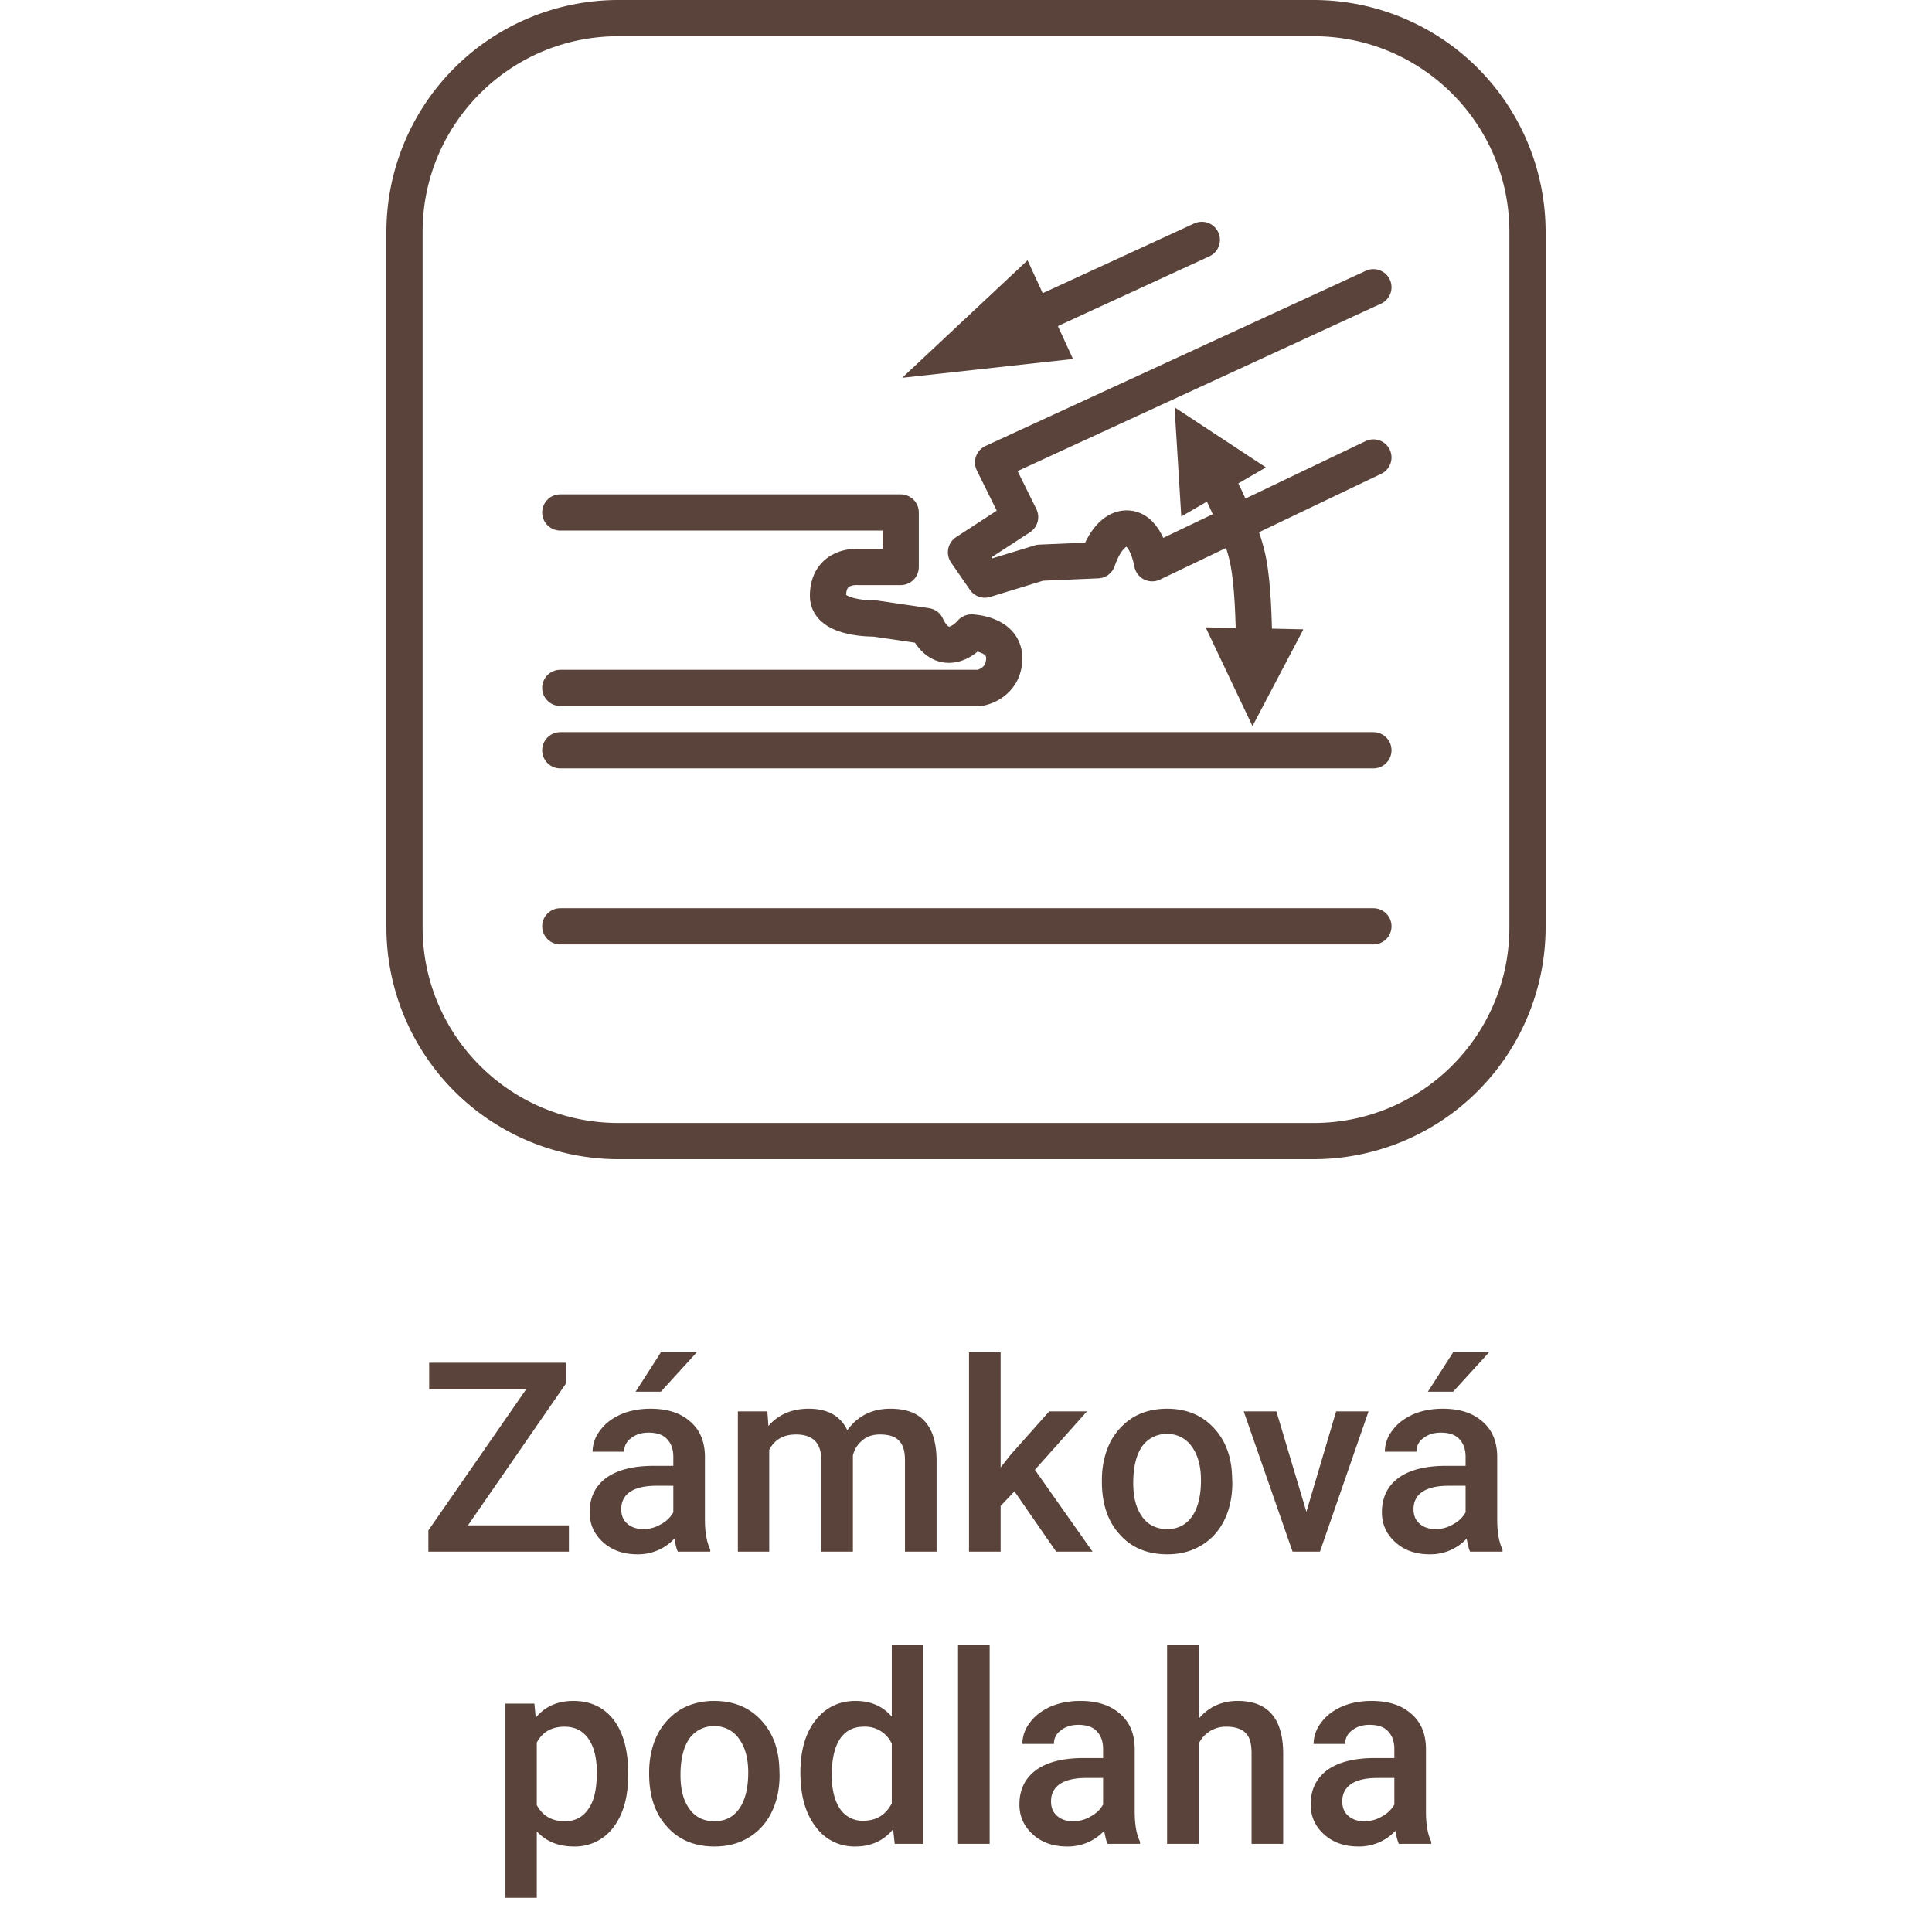 <svg xmlns="http://www.w3.org/2000/svg" xmlns:xlink="http://www.w3.org/1999/xlink" width="100%" height="100%" viewBox="0 0 80 80" fill-rule="evenodd" stroke-linecap="round" stroke-linejoin="round" stroke-miterlimit="1.5" xmlns:v="https://vecta.io/nano"><clipPath id="A"><path d="M0 0h80v80H0z"/></clipPath><g clip-path="url(#A)"><g fill="#5a433a"><g fill-rule="nonzero"><path d="M19.377 63.161h4.18v1.089h-5.819v-.88l4.048-5.841h-4.015v-1.1h5.665v.858l-4.059 5.874zm8.691 1.089c-.055-.11-.099-.297-.143-.539a2.05 2.05 0 0 1-1.529.649c-.583 0-1.056-.165-1.43-.506-.363-.33-.55-.737-.55-1.232 0-.616.231-1.089.693-1.43.462-.33 1.111-.495 1.969-.495h.803v-.374c0-.308-.088-.55-.253-.726-.165-.187-.429-.275-.77-.275-.297 0-.539.077-.726.231a.65.65 0 0 0-.286.561h-1.309a1.45 1.45 0 0 1 .319-.891c.209-.286.495-.495.858-.66.363-.154.77-.231 1.221-.231.682 0 1.221.165 1.628.517.407.341.616.814.627 1.441v2.618c0 .517.066.935.22 1.254v.088h-1.342zm-1.43-.935c.264 0 .506-.066.726-.198a1.25 1.25 0 0 0 .517-.495v-1.1h-.704c-.484 0-.847.088-1.089.253s-.363.407-.363.715c0 .253.077.451.242.594.165.154.396.231.671.231zM27.364 56h1.485l-1.485 1.628h-1.045L27.364 56zm4.411 2.442l.044.605c.407-.473.968-.715 1.672-.715.781 0 1.309.297 1.595.891.429-.594 1.023-.891 1.782-.891.649 0 1.122.176 1.43.528.319.352.473.88.484 1.573v3.817h-1.309v-3.784c0-.363-.077-.638-.242-.803-.154-.176-.418-.264-.792-.264-.297 0-.539.077-.726.242-.198.154-.33.363-.396.627v3.982h-1.309v-3.828c-.011-.682-.363-1.023-1.045-1.023-.517 0-.891.209-1.111.638v4.213h-1.298v-5.808h1.221zm10.231 3.311l-.572.605v1.892h-1.309V56h1.309v4.763l.407-.517 1.606-1.804h1.562l-2.156 2.42 2.387 3.388h-1.507l-1.727-2.497z"/><use xlink:href="#C"/><path d="M54.095 62.6l1.232-4.158h1.342l-2.013 5.808h-1.133l-2.024-5.808h1.353l1.243 4.158zm6.779 1.65c-.055-.11-.099-.297-.143-.539a2.05 2.05 0 0 1-1.529.649c-.583 0-1.056-.165-1.43-.506-.363-.33-.55-.737-.55-1.232 0-.616.231-1.089.693-1.43.462-.33 1.111-.495 1.969-.495h.803v-.374c0-.308-.088-.55-.253-.726-.165-.187-.429-.275-.77-.275-.297 0-.539.077-.726.231a.65.65 0 0 0-.286.561h-1.309a1.45 1.45 0 0 1 .319-.891c.209-.286.495-.495.858-.66.363-.154.77-.231 1.221-.231.682 0 1.221.165 1.628.517.407.341.616.814.627 1.441v2.618c0 .517.066.935.22 1.254v.088h-1.342zm-1.43-.935c.264 0 .506-.066.726-.198a1.25 1.25 0 0 0 .517-.495v-1.1h-.704c-.484 0-.847.088-1.089.253s-.363.407-.363.715c0 .253.077.451.242.594.165.154.396.231.671.231zM60.17 56h1.485l-1.485 1.628h-1.045L60.17 56zM26.011 73.501c0 .902-.198 1.617-.605 2.156a1.98 1.98 0 0 1-1.65.803c-.638 0-1.144-.209-1.529-.627v2.75h-1.298v-8.041h1.199l.055.583c.385-.462.902-.693 1.562-.693.704 0 1.265.264 1.672.792.396.528.594 1.265.594 2.2v.077zm-1.298-.11c0-.583-.11-1.045-.341-1.386-.231-.33-.561-.506-.99-.506-.539 0-.924.22-1.155.66v2.585c.242.451.627.671 1.166.671.407 0 .737-.165.968-.506.242-.33.352-.836.352-1.518zm2.167 0c0-.572.11-1.078.33-1.54a2.62 2.62 0 0 1 .957-1.056c.407-.242.88-.363 1.408-.363.781 0 1.419.253 1.903.759.495.506.759 1.177.792 2.002l.011.308c0 .572-.11 1.089-.33 1.54s-.539.803-.946 1.045c-.407.253-.891.374-1.419.374-.825 0-1.485-.275-1.969-.825-.495-.539-.737-1.276-.737-2.178v-.066zm1.298.11c0 .605.121 1.067.374 1.408.242.341.594.506 1.034.506s.781-.176 1.023-.517.374-.847.374-1.507c0-.583-.132-1.056-.385-1.397a1.21 1.21 0 0 0-1.023-.517 1.23 1.23 0 0 0-1.023.506c-.242.341-.374.847-.374 1.518zm4.965-.099c0-.891.198-1.617.616-2.156s.979-.814 1.672-.814c.616 0 1.111.209 1.496.649V68.1h1.298v8.25h-1.177l-.066-.605c-.385.473-.913.715-1.562.715a1.97 1.97 0 0 1-1.65-.825c-.418-.55-.627-1.287-.627-2.233zm1.298.11c0 .594.121 1.056.341 1.386a1.11 1.11 0 0 0 .968.495c.539 0 .924-.242 1.177-.715v-2.475a1.21 1.21 0 0 0-1.166-.704c-.418 0-.748.165-.979.506-.22.33-.341.836-.341 1.507zm5.23-5.412h1.309v8.25h-1.309z"/><use xlink:href="#D"/><path d="M49.636 71.169c.418-.495.957-.737 1.617-.737 1.232 0 1.859.704 1.881 2.123v3.795h-1.309v-3.751c0-.396-.077-.682-.253-.847s-.429-.253-.77-.253a1.24 1.24 0 0 0-1.166.704v4.147h-1.309V68.1h1.309v3.069zm8.288 5.181c-.055-.11-.099-.297-.143-.539a2.05 2.05 0 0 1-1.529.649c-.583 0-1.056-.165-1.43-.506-.363-.33-.55-.737-.55-1.232 0-.616.231-1.089.693-1.43.462-.33 1.111-.495 1.969-.495h.803v-.374c0-.308-.088-.55-.253-.726-.165-.187-.429-.275-.77-.275-.297 0-.539.077-.726.231a.65.65 0 0 0-.286.561h-1.309a1.45 1.45 0 0 1 .319-.891c.209-.286.495-.495.858-.66.363-.154.77-.231 1.221-.231.682 0 1.221.165 1.628.517.407.341.616.814.627 1.441v2.618c0 .517.066.935.22 1.254v.088h-1.342zm-1.43-.935c.264 0 .506-.066.726-.198a1.25 1.25 0 0 0 .517-.495v-1.1h-.704c-.484 0-.847.088-1.089.253s-.363.407-.363.715c0 .253.077.451.242.594.165.154.396.231.671.231z"/></g><path d="M64 9.6v28.8a9.61 9.61 0 0 1-9.6 9.6H25.6a9.61 9.61 0 0 1-9.6-9.6V9.6A9.61 9.61 0 0 1 25.6 0h28.8A9.61 9.61 0 0 1 64 9.6zm-1.5 0c0-4.471-3.629-8.1-8.1-8.1H25.6c-4.471 0-8.1 3.629-8.1 8.1v28.8c0 4.471 3.629 8.1 8.1 8.1h28.8c4.471 0 8.1-3.629 8.1-8.1V9.6zm-18.069 5.265l-7.073.779 5.191-4.866 1.882 4.087z"/></g><g fill="none" stroke="#5a433a" stroke-width="1.5"><path d="M49.765 9.933l-7.501 3.453M23.2 21.22h14.096v2.258h-1.757s-1.254-.121-1.254 1.204c0 .972 1.944.929 1.944.929l2.133.314s.276.706.84.769 1.023-.505 1.023-.505 1.378.038 1.358 1.087-1.009 1.208-1.009 1.208H23.2m33.67-16.59l-15.749 7.254 1.12 2.262L40 22.869 40.781 24l2.282-.699 2.385-.103s.39-1.315 1.213-1.315 1.048 1.439 1.048 1.439l9.161-4.379"/></g><g fill="#5a433a"><path d="M52.419 19.354l-3.783-2.488.279 4.519 3.504-2.031zm1.552 6.705l-2.108 4.008-1.941-4.091 4.049.083z"/></g><g fill="none" stroke="#5a433a" stroke-width="1.5"><path d="M50.261 19.669c.628 1.203 1.242 2.569 1.436 3.617.17.915.225 2.277.233 3.541m-28.73 4.24h33.67m-33.67 7.29h33.67"/></g></g><defs ><path id="C" d="M45.627 61.291c0-.572.11-1.078.33-1.54a2.62 2.62 0 0 1 .957-1.056c.407-.242.88-.363 1.408-.363.781 0 1.419.253 1.903.759.495.506.759 1.177.792 2.002l.011.308c0 .572-.11 1.089-.33 1.54s-.539.803-.946 1.045c-.407.253-.891.374-1.419.374-.825 0-1.485-.275-1.969-.825-.495-.539-.737-1.276-.737-2.178v-.066zm1.298.11c0 .605.121 1.067.374 1.408.242.341.594.506 1.034.506s.781-.176 1.023-.517.374-.847.374-1.507c0-.583-.132-1.056-.385-1.397a1.21 1.21 0 0 0-1.023-.517 1.23 1.23 0 0 0-1.023.506c-.242.341-.374.847-.374 1.518z"/><path id="D" d="M45.864 76.35c-.055-.11-.099-.297-.143-.539a2.05 2.05 0 0 1-1.529.649c-.583 0-1.056-.165-1.43-.506-.363-.33-.55-.737-.55-1.232 0-.616.231-1.089.693-1.43.462-.33 1.111-.495 1.969-.495h.803v-.374c0-.308-.088-.55-.253-.726-.165-.187-.429-.275-.77-.275-.297 0-.539.077-.726.231a.65.65 0 0 0-.286.561h-1.309a1.45 1.45 0 0 1 .319-.891c.209-.286.495-.495.858-.66.363-.154.77-.231 1.221-.231.682 0 1.221.165 1.628.517.407.341.616.814.627 1.441v2.618c0 .517.066.935.22 1.254v.088h-1.342zm-1.43-.935c.264 0 .506-.066.726-.198a1.25 1.25 0 0 0 .517-.495v-1.1h-.704c-.484 0-.847.088-1.089.253s-.363.407-.363.715c0 .253.077.451.242.594.165.154.396.231.671.231z"/></defs></svg>